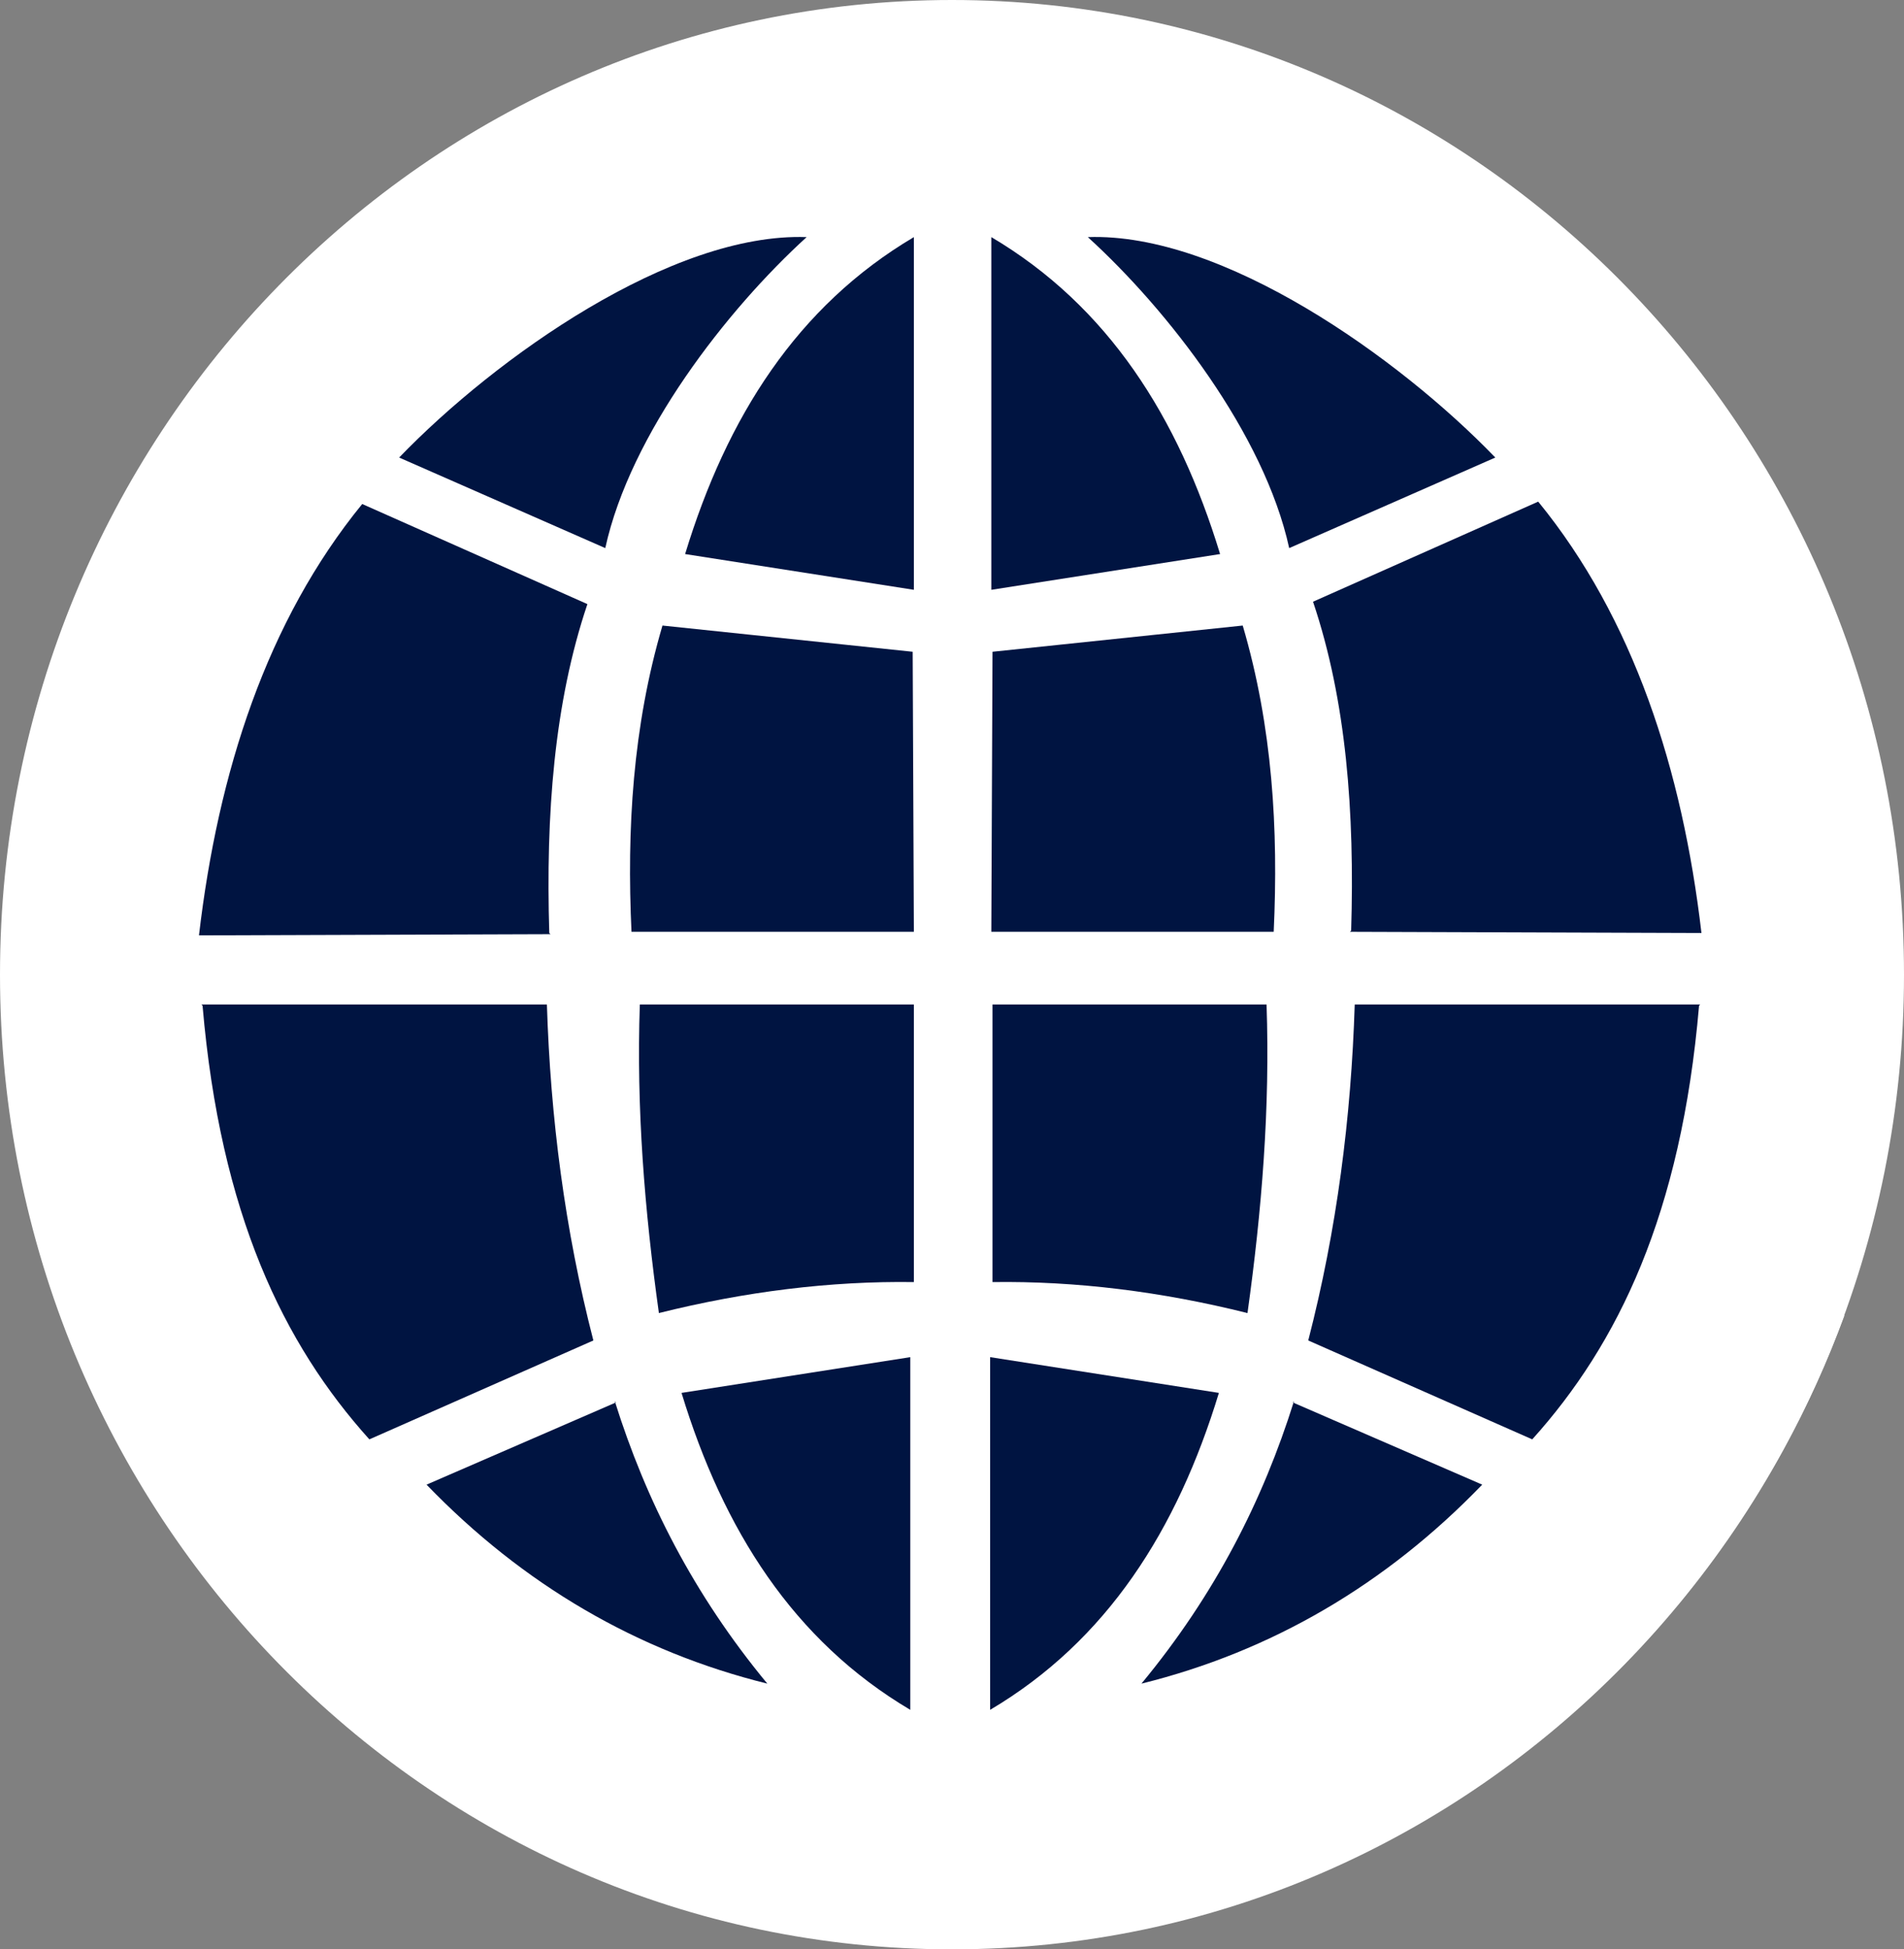 <?xml version="1.0" encoding="UTF-8" standalone="no"?><svg xmlns="http://www.w3.org/2000/svg" xmlns:xlink="http://www.w3.org/1999/xlink" clip-rule="evenodd" fill="#000000" fill-rule="evenodd" height="1636" image-rendering="optimizeQuality" preserveAspectRatio="xMidYMid meet" shape-rendering="geometricPrecision" text-rendering="geometricPrecision" version="1" viewBox="0.0 0.0 1598.0 1636.0" width="1598" zoomAndPan="magnify"><rect x="0.0" y="0.0" width="1598.0" height="1636.0" fill="#808080" stroke="none"/><g><g><g id="change1_1"><path d="M799 0c441,0 799,366 799,818 0,452 -358,818 -799,818 -441,0 -799,-366 -799,-818 0,-452 358,-818 799,-818z" fill="#ffffff"/></g><g id="change2_1"><path d="M767 199l0 296 -192 -30c35,-115 94,-208 192,-266z" fill="#001441"/></g><g id="change2_2"><path d="M832 199l0 296 192 -30c-35,-115 -94,-208 -192,-266z" fill="#001441"/></g><g id="change2_3"><path d="M461 783c-3,-99 4,-193 32,-276l-189 -84c-80,98 -121,225 -137,362l295 -1z" fill="#001441"/></g><g id="change2_4"><path d="M767 782l-237 0c-4,-86 1,-172 26,-257l210 22 1 235z" fill="#001441"/></g><g id="change2_5"><path d="M1134 781c3,-99 -4,-193 -32,-276l189 -84c80,98 121,225 137,362l-295 -1z" fill="#001441"/></g><g id="change3_1"><path d="M1548 1104c-114,310 -406,531 -748,531 -343,0 -635,-221 -748,-531l1497 0z" fill="#ffffff"/></g><g id="change2_6"><path d="M169 843l290 0c3,95 15,189 39,282l-188 83c-72,-80 -125,-189 -140,-364z" fill="#001441"/></g><g id="change2_7"><path d="M537 843l230 0 0 233c-70,-1 -142,8 -214,26 -12,-86 -19,-172 -16,-259z" fill="#001441"/></g><g id="change2_8"><path d="M1427 843l-290 0c-3,95 -15,189 -39,282l188 83c72,-80 125,-189 140,-364z" fill="#001441"/></g><g id="change2_9"><path d="M1063 843l-230 0 0 233c70,-1 142,8 214,26 12,-86 19,-172 16,-259z" fill="#001441"/></g><g id="change2_10"><path d="M764 1435l0 -296 -192 30c35,115 94,208 192,266z" fill="#001441"/></g><g id="change2_11"><path d="M831 1435l0 -296 192 30c-35,115 -94,208 -192,266z" fill="#001441"/></g><g id="change2_12"><path d="M1085 1177l159 69c-81,84 -177,140 -286,167 62,-75 102,-154 128,-237z" fill="#001441"/></g><g id="change2_13"><path d="M517 1177l-159 69c81,84 177,140 286,167 -62,-75 -102,-154 -128,-237z" fill="#001441"/></g><g id="change2_14"><path d="M832 782l237 0c4,-86 -1,-172 -26,-257l-210 22 -1 235z" fill="#001441"/></g><g id="change2_15"><path d="M508 460l-173 -76c81,-84 229,-189 342,-185 -67,61 -148,165 -169,261z" fill="#001441"/></g><g id="change2_16"><path d="M1082 460l173 -76c-81,-84 -229,-189 -342,-185 67,61 148,165 169,261z" fill="#001441"/></g></g></g></svg>